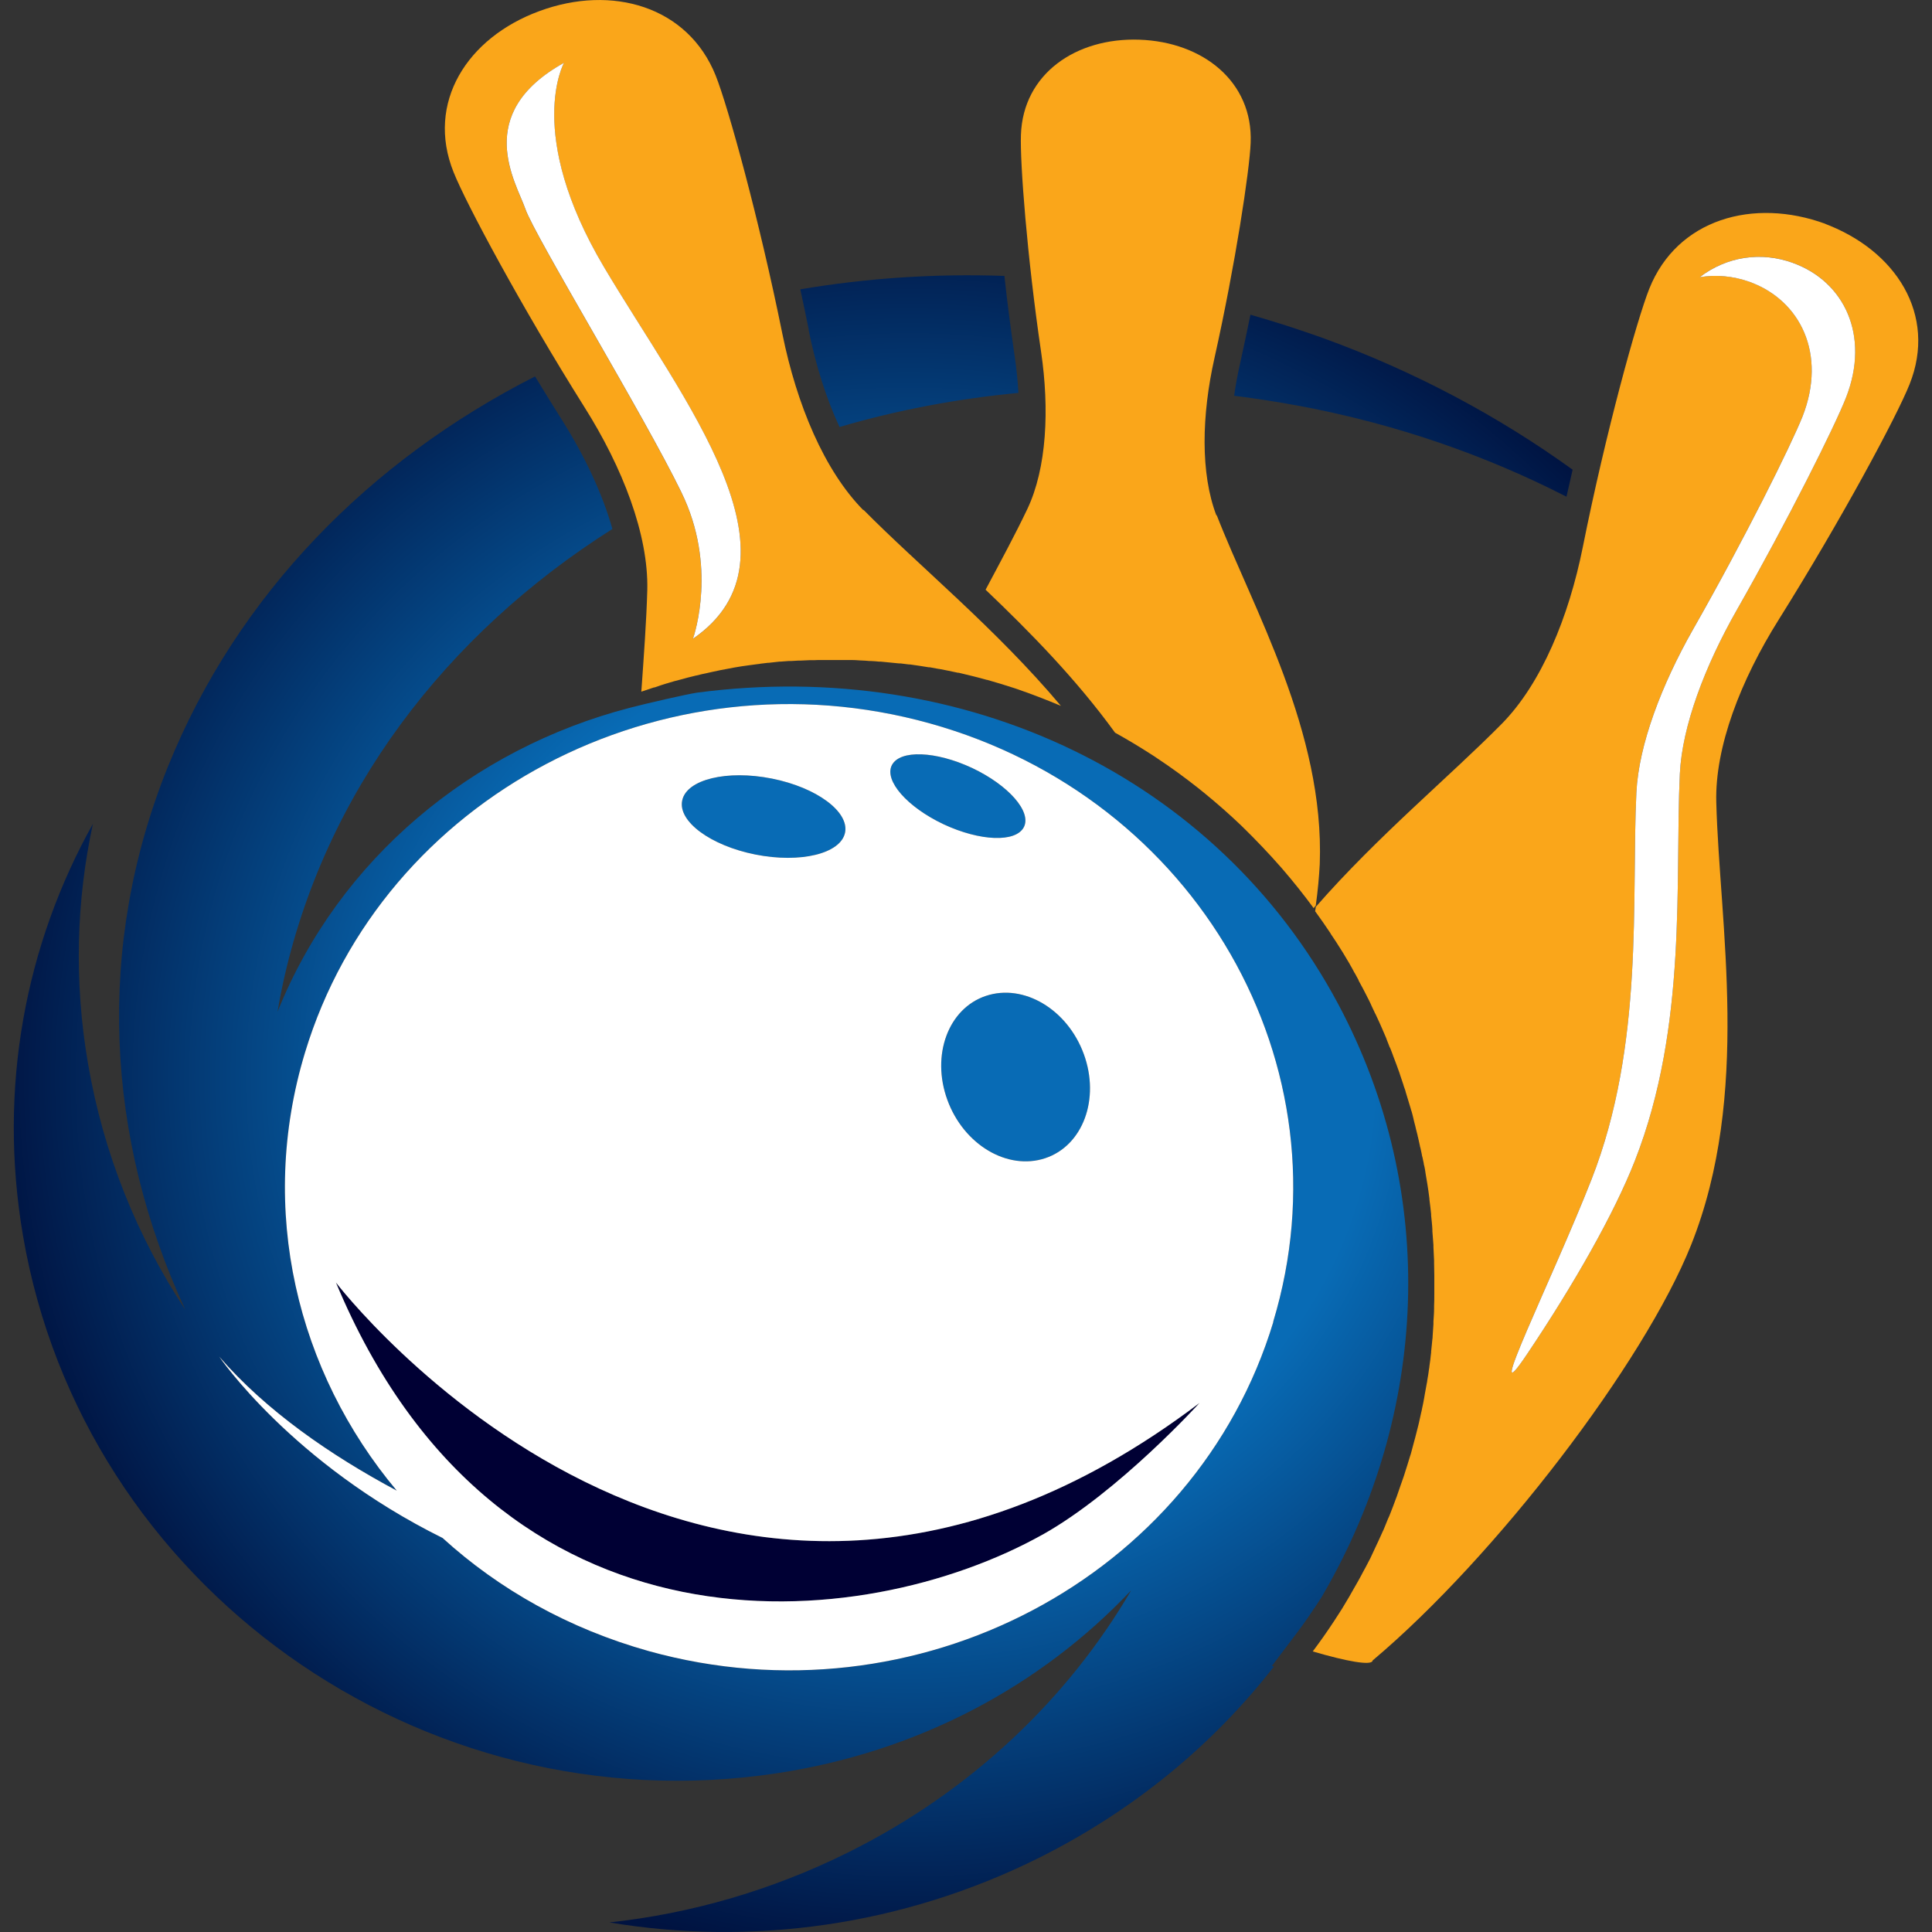 <svg xmlns="http://www.w3.org/2000/svg" xmlns:xlink="http://www.w3.org/1999/xlink" viewBox="0 0 512 512"><rect x="0" y="0" width="512" height="512" fill="#333333" stroke="none"/><defs><style>      .cls-1 {        fill: #faa61a;      }      .cls-2 {        fill: #fff;      }      .cls-3 {        fill: none;      }      .cls-4 {        fill: url(#radial-gradient);      }      .cls-5 {        fill: #000034;      }    </style><radialGradient id="radial-gradient" cx="-13.38" cy="777.84" fx="-13.38" fy="777.84" r="9.57" gradientTransform="translate(632.33 22088.37) scale(29.25 -28.03)" gradientUnits="userSpaceOnUse"><stop offset=".44" stop-color="#086bb5"></stop><stop offset=".87" stop-color="#001341"></stop></radialGradient></defs><g id="Layer_2" data-name="Layer 2"><rect class="cls-3" y="0" width="512" height="512"></rect></g><g id="Layer_1" data-name="Layer 1"><g><path class="cls-4" d="M331.38,83.4c6.41,1.83,12.75,3.88,19.1,6.14,24.49,8.88,46.68,20.78,66.28,34.93-.55,2.37-1.06,4.79-1.63,7.16-21.35-10.93-44.87-19.16-70.21-23.95-5.95-1.13-11.9-2.05-17.86-2.8.4-2.8.9-5.65,1.58-8.56.96-4.31,1.86-8.67,2.75-12.97v.05ZM204.56,206.33c-11.9-2.37-22.57.22-23.76,5.76-1.23,5.54,7.47,12,19.38,14.37,11.9,2.37,22.57-.22,23.76-5.76,1.18-5.54-7.47-12-19.38-14.37ZM214.28,87.38c1.91,9.53,4.72,18.3,8.2,25.78,15.22-4.47,31.06-7.48,47.41-9.04-.17-3.18-.51-6.46-1.01-9.85-1.01-7.05-1.97-14.26-2.7-21.15-18.42-.65-36.56.59-54.09,3.55.78,3.55,1.52,7.16,2.25,10.76l-.06-.05ZM271.34,219.2c2.08-4.09-4.05-11.09-13.7-15.66-9.66-4.52-19.15-4.9-21.29-.75-2.08,4.09,4.05,11.09,13.7,15.66,9.66,4.52,19.15,4.9,21.29.75ZM337.56,441.7c-15.89,20.45-36.85,37.94-62.11,50.59-36.68,18.3-76.67,23.41-113.96,17.17,21.45-2.31,42.97-8.45,63.41-18.62,32.75-16.31,58.19-40.85,74.87-69.38-23.98,25.4-56.5,42.84-94.01,48.49-94.36,14.16-183.78-49.62-199.67-142.52-6.69-39.13.67-77.13,18.53-109.1-4.38,20.29-5.05,41.77-1.29,63.56,4.1,23.95,13.09,45.96,25.79,65.23-21.18-45.64-23.81-96.4-4.61-143.98,18.43-45.64,53.47-81.11,97.28-103.39,2.36,3.87,4.77,7.8,7.19,11.63,6.23,9.9,10.78,19.81,13.31,28.8-44.15,27.93-76.44,69.97-87.39,120.83-.51,2.37-.96,4.74-1.35,7.11,16.28-40.58,51.68-69.7,93.24-80.52,4.49-1.18,15.33-3.66,17.91-4.04,70.94-9.36,137.78,22.34,169.9,82.46,27.01,50.59,23.58,108.83-3.71,156.09-.11.22-.22.38-.33.59l-.22.38c-.68,1.08-1.35,2.1-2.03,3.12l-.11.11c-1.68,2.58-3.48,5.11-5.4,7.59l-5.73,7.59.56.16-.06.05ZM337.4,350.31c20.55-67.92-20.23-138.92-91.05-158.62-70.83-19.7-144.96,19.38-165.52,87.25-12.64,41.71-2.08,84.61,24.32,116.1-17.63-9.42-34.6-21.15-47.06-35.52,0,0,19.2,28.26,59.2,48.06,14.94,13.62,33.48,24.06,54.65,29.98,70.88,19.7,144.96-19.38,165.51-87.25h-.05ZM261.29,263.92c-10,3.34-14.54,15.72-10.22,27.56,4.32,11.89,15.95,18.78,25.95,15.45,10-3.34,14.54-15.72,10.22-27.56-4.32-11.89-15.95-18.78-25.95-15.45Z"></path><path class="cls-1" d="M322.39,136.69c-4.32-11.25-3.93-26.7-.55-41.77,5.56-24.92,9.32-49.79,9.6-57.11.62-16.15-12.63-26.7-29.49-27.29-16.79-.59-30.83,9.04-31.39,25.19-.28,7.32,1.63,32.35,5.34,57.54,2.24,15.23,1.51,30.79-3.65,41.66-3.15,6.62-7.02,13.78-11.06,21.37,11.68,11.14,23.98,23.63,34.31,37.89,3.21,1.78,6.35,3.66,9.44,5.65.61.38,1.18.75,1.79,1.18,3.65,2.42,7.19,5,10.68,7.75.55.43,1.12.91,1.68,1.35,3.43,2.8,6.74,5.7,9.94,8.77,3.7,3.61,7.3,7.37,10.73,11.3,2.92,3.39,5.73,6.89,8.37,10.5.16-.22.33-.43.56-.65.55-3.98.89-7.7,1.06-11.03,1.29-35.04-17.69-67.71-27.35-92.57v.27Z"></path><path class="cls-1" d="M228.88,135.29c-10.5-10.6-17.75-28.2-21.51-46.66-6.18-30.57-14.38-60.23-17.69-68.57-7.36-18.41-27.53-24.22-46.73-17.12-19.21,7.05-30.11,24.33-22.75,42.68,3.32,8.34,17.92,35.58,34.65,62.22,10.17,16.09,17.02,33.85,16.69,48.49-.23,8.29-.9,17.33-1.58,26.97,1.13-.38,2.25-.75,3.38-1.13h.16c1.07-.38,2.13-.75,3.26-1.08.11,0,.22-.05.39-.11,1-.32,2.02-.59,3.09-.86.22-.05.45-.11.61-.16.96-.27,1.91-.54,2.87-.75.33-.11.67-.16.95-.22.84-.22,1.74-.43,2.58-.59.45-.11.96-.22,1.41-.32.73-.16,1.52-.32,2.25-.48.67-.11,1.35-.27,2.02-.38.56-.11,1.13-.22,1.68-.32,1.29-.22,2.54-.43,3.83-.59.78-.11,1.63-.22,2.41-.32.22,0,.45-.05.73-.11.62-.05,1.23-.16,1.86-.22.23,0,.45,0,.67-.05.79-.11,1.64-.16,2.42-.27h.28c.74-.05,1.46-.11,2.13-.16h.68c.61,0,1.29-.11,1.9-.11h.56c.78,0,1.63-.11,2.41-.11h.4c.67,0,1.34,0,2.02-.05h8.65c.78,0,1.57.05,2.35.11h.06c.84,0,1.68.11,2.48.16h.45c.67,0,1.4.11,2.08.16h.45c1.63.16,3.25.32,4.88.48h.4c.73.11,1.45.16,2.18.27h.29c1.63.22,3.31.48,4.94.75h.29c.78.16,1.57.27,2.35.43h.11c1.68.32,3.31.65,5,1.02h.22c2.47.59,4.95,1.18,7.41,1.88h.11c2.47.7,4.94,1.45,7.41,2.26,4.1,1.4,8.15,2.96,12.13,4.63-17.13-20.4-37.63-37.08-52.35-51.99l.06.22ZM183.61,169.36s6.79-18.68-2.98-38.75c-9.72-20.08-38.98-68.14-41.4-75.19-2.41-7-14.21-25.19,10.23-38.75,0,0-10.45,18.68,10.61,54.15,21.07,35.47,54.77,77.02,23.54,98.5v.05Z"></path><path class="cls-1" d="M483.81,59.34c-19.2-7.05-39.37-1.24-46.73,17.17-3.31,8.34-11.51,37.94-17.63,68.52-3.7,18.46-10.96,36.11-21.45,46.77-13.87,14.05-32.87,29.71-49.32,48.55,0,.38-.11.75-.16,1.13,1.41,1.94,2.76,3.87,4.05,5.81,0,.05.11.16.11.22.39.59.78,1.18,1.19,1.78,0,.05.05.11.11.16,1.29,1.99,2.53,3.98,3.71,6.03,0,.05.06.16.11.22.34.59.68,1.18,1.01,1.83,0,.11.11.22.17.27.33.65.73,1.29,1.06,1.94v.11c.78,1.4,1.52,2.8,2.25,4.25,0,.05.06.16.11.22.33.59.61,1.24.9,1.83.06.11.11.27.16.38.29.59.56,1.18.84,1.78,0,.11.11.22.17.32.67,1.45,1.35,2.85,1.96,4.31,0,0,0,.11.06.16.29.65.56,1.29.84,1.94.06.16.11.32.17.48.22.59.45,1.13.67,1.72.06.16.11.32.23.48.22.59.51,1.24.73,1.88,0,.11.06.22.11.32.56,1.45,1.12,2.96,1.63,4.41.06.16.11.38.17.54.16.54.39,1.13.56,1.67.05.22.16.43.22.65.17.54.33,1.13.56,1.67.06.22.11.38.16.59.45,1.51.9,2.96,1.35,4.47,0,.16.11.38.17.54.16.59.33,1.13.45,1.72.06.22.11.49.16.7.11.54.29,1.08.4,1.56.05.22.11.48.16.7.17.59.28,1.18.45,1.78,0,.16.06.32.11.48.16.75.33,1.51.51,2.31,0,.16.06.27.11.43.11.59.29,1.24.39,1.83,0,.27.11.48.17.75.11.54.23,1.08.33,1.56,0,.27.11.54.17.81.11.54.22,1.08.28,1.62,0,.22.11.48.11.7.11.75.28,1.56.39,2.31.23,1.35.39,2.64.56,3.98v.22c.16,1.29.33,2.53.45,3.82v.38c.11,1.24.28,2.48.33,3.71v.49c.11,1.18.17,2.42.28,3.61v.54c.06,1.18.11,2.37.17,3.55v.59c0,1.13.06,2.31.06,3.44v4.74c0,1.13,0,2.26-.06,3.39v.7c0,1.13-.11,2.21-.17,3.34v.7c-.06,1.08-.16,2.21-.22,3.28,0,.22,0,.49-.06.7-.11,1.08-.22,2.21-.33,3.28,0,.22,0,.49-.06.7-.11,1.08-.23,2.1-.39,3.12,0,.27-.06.54-.11.81-.11.97-.28,1.94-.45,2.91,0,.32-.11.65-.16.97-.17.92-.34,1.88-.51,2.8-.06.32-.11.7-.17,1.02-.17.92-.33,1.83-.56,2.8-.06.32-.11.65-.22,1.02-.23.92-.39,1.88-.62,2.8-.11.38-.16.75-.28,1.13-.23.91-.45,1.78-.67,2.64-.11.43-.23.81-.34,1.24-.22.86-.45,1.72-.67,2.53-.11.43-.23.86-.39,1.29-.23.81-.51,1.62-.74,2.42-.16.48-.28.91-.45,1.4-.22.81-.5,1.56-.78,2.37-.16.48-.33.97-.51,1.45-.28.75-.5,1.51-.78,2.26-.16.48-.33.97-.55,1.51-.23.59-.45,1.24-.68,1.83-.22.65-.51,1.24-.73,1.88-.17.48-.39.97-.62,1.45-.28.75-.61,1.45-.9,2.21-.16.43-.33.81-.55,1.24-.34.81-.74,1.62-1.07,2.37-.17.38-.33.7-.51,1.08-.39.86-.78,1.67-1.18,2.53-.17.32-.28.65-.45.97l-1.35,2.58c-.16.27-.28.54-.45.81-.45.91-.96,1.78-1.45,2.69-.11.22-.29.49-.4.7-.5.91-1.06,1.83-1.57,2.75-.11.22-.22.38-.33.59-.56.97-1.18,1.94-1.74,2.91-.06.11-.17.27-.23.38-.67,1.08-1.4,2.15-2.08,3.23-1.8,2.75-3.7,5.44-5.67,8.07,8.99,2.64,15.34,3.77,15.84,2.53v-.11c32.8-27.61,71.95-78.96,84.42-110.12,15.95-39.99,7.52-84.93,6.68-117.33-.39-14.64,6.46-32.35,16.57-48.44,16.73-26.7,31.34-53.98,34.65-62.33,7.36-18.41-3.6-35.63-22.8-42.68l.55.22ZM489.21,105.36c-2.92,7.48-15.22,32.19-29.04,56.46-8.31,14.64-14.38,30.52-14.99,43.22-1.35,28.15,2.13,66.69-11.91,102.53-5.44,13.94-16.12,32.72-28.59,51.29-12.47,18.57,6.79-20.08,17.08-46.29,14.04-35.79,10.55-74.38,11.9-102.53.62-12.7,6.69-28.58,15-43.22,13.82-24.27,26.05-48.98,29.03-56.46,6.47-16.47-.5-30.79-14.04-35.68-4.38-1.56-8.88-1.94-13.2-1.24,7.19-5.49,16.24-6.84,24.71-3.77,13.54,4.9,20.5,19.16,14.05,35.68Z"></path><path class="cls-5" d="M89.03,339.87s99.3,130.04,228.88,31.92c0,0-21.35,23.52-41.56,34.88-47.8,26.75-144.46,36.01-187.32-66.79Z"></path></g><g><path class="cls-2" d="M246.35,191.69c-70.83-19.7-144.96,19.38-165.52,87.25-12.64,41.71-2.08,84.61,24.32,116.1-17.63-9.42-34.6-21.15-47.06-35.52,0,0,19.2,28.26,59.2,48.06,14.94,13.62,33.48,24.06,54.65,29.98,70.88,19.7,144.96-19.38,165.51-87.25h-.05c20.55-67.92-20.23-138.92-91.05-158.62ZM287.23,279.37c4.32,11.84-.22,24.22-10.22,27.56-10,3.34-21.62-3.55-25.95-15.45-4.32-11.84.22-24.22,10.22-27.56s21.62,3.55,25.95,15.45ZM236.35,202.78c2.13-4.14,11.62-3.77,21.29.75,9.65,4.57,15.78,11.57,13.7,15.66-2.13,4.14-11.62,3.77-21.29-.75-9.65-4.57-15.78-11.57-13.7-15.66ZM180.8,212.09c1.19-5.54,11.85-8.13,23.76-5.76,11.91,2.37,20.56,8.83,19.38,14.37-1.19,5.54-11.85,8.13-23.76,5.76-11.91-2.37-20.62-8.83-19.38-14.37ZM276.34,406.66c-47.8,26.75-144.46,36.01-187.32-66.79,0,0,99.3,130.04,228.88,31.92,0,0-21.35,23.52-41.56,34.88Z"></path><path class="cls-2" d="M180.64,130.6c9.43,19.38,3.43,37.45,3,38.68,31.18-21.48-2.5-63.02-23.56-98.48-21.06-35.47-10.61-54.15-10.61-54.15-24.44,13.56-12.64,31.76-10.23,38.75,2.42,7.05,31.68,55.11,41.4,75.19Z"></path><path class="cls-2" d="M475.16,69.68c-8.48-3.07-17.52-1.72-24.71,3.77,4.32-.7,8.82-.32,13.2,1.24,13.54,4.9,20.5,19.21,14.04,35.68-2.98,7.48-15.21,32.19-29.03,56.46-8.31,14.64-14.38,30.52-15,43.22-1.35,28.15,2.13,66.74-11.9,102.53-10.29,26.21-29.55,64.86-17.08,46.29,12.47-18.57,23.14-37.35,28.59-51.29,14.05-35.85,10.56-74.38,11.91-102.53.61-12.7,6.68-28.58,14.99-43.22,13.82-24.27,26.12-48.98,29.04-56.46,6.46-16.52-.51-30.79-14.05-35.68Z"></path></g></g></svg>